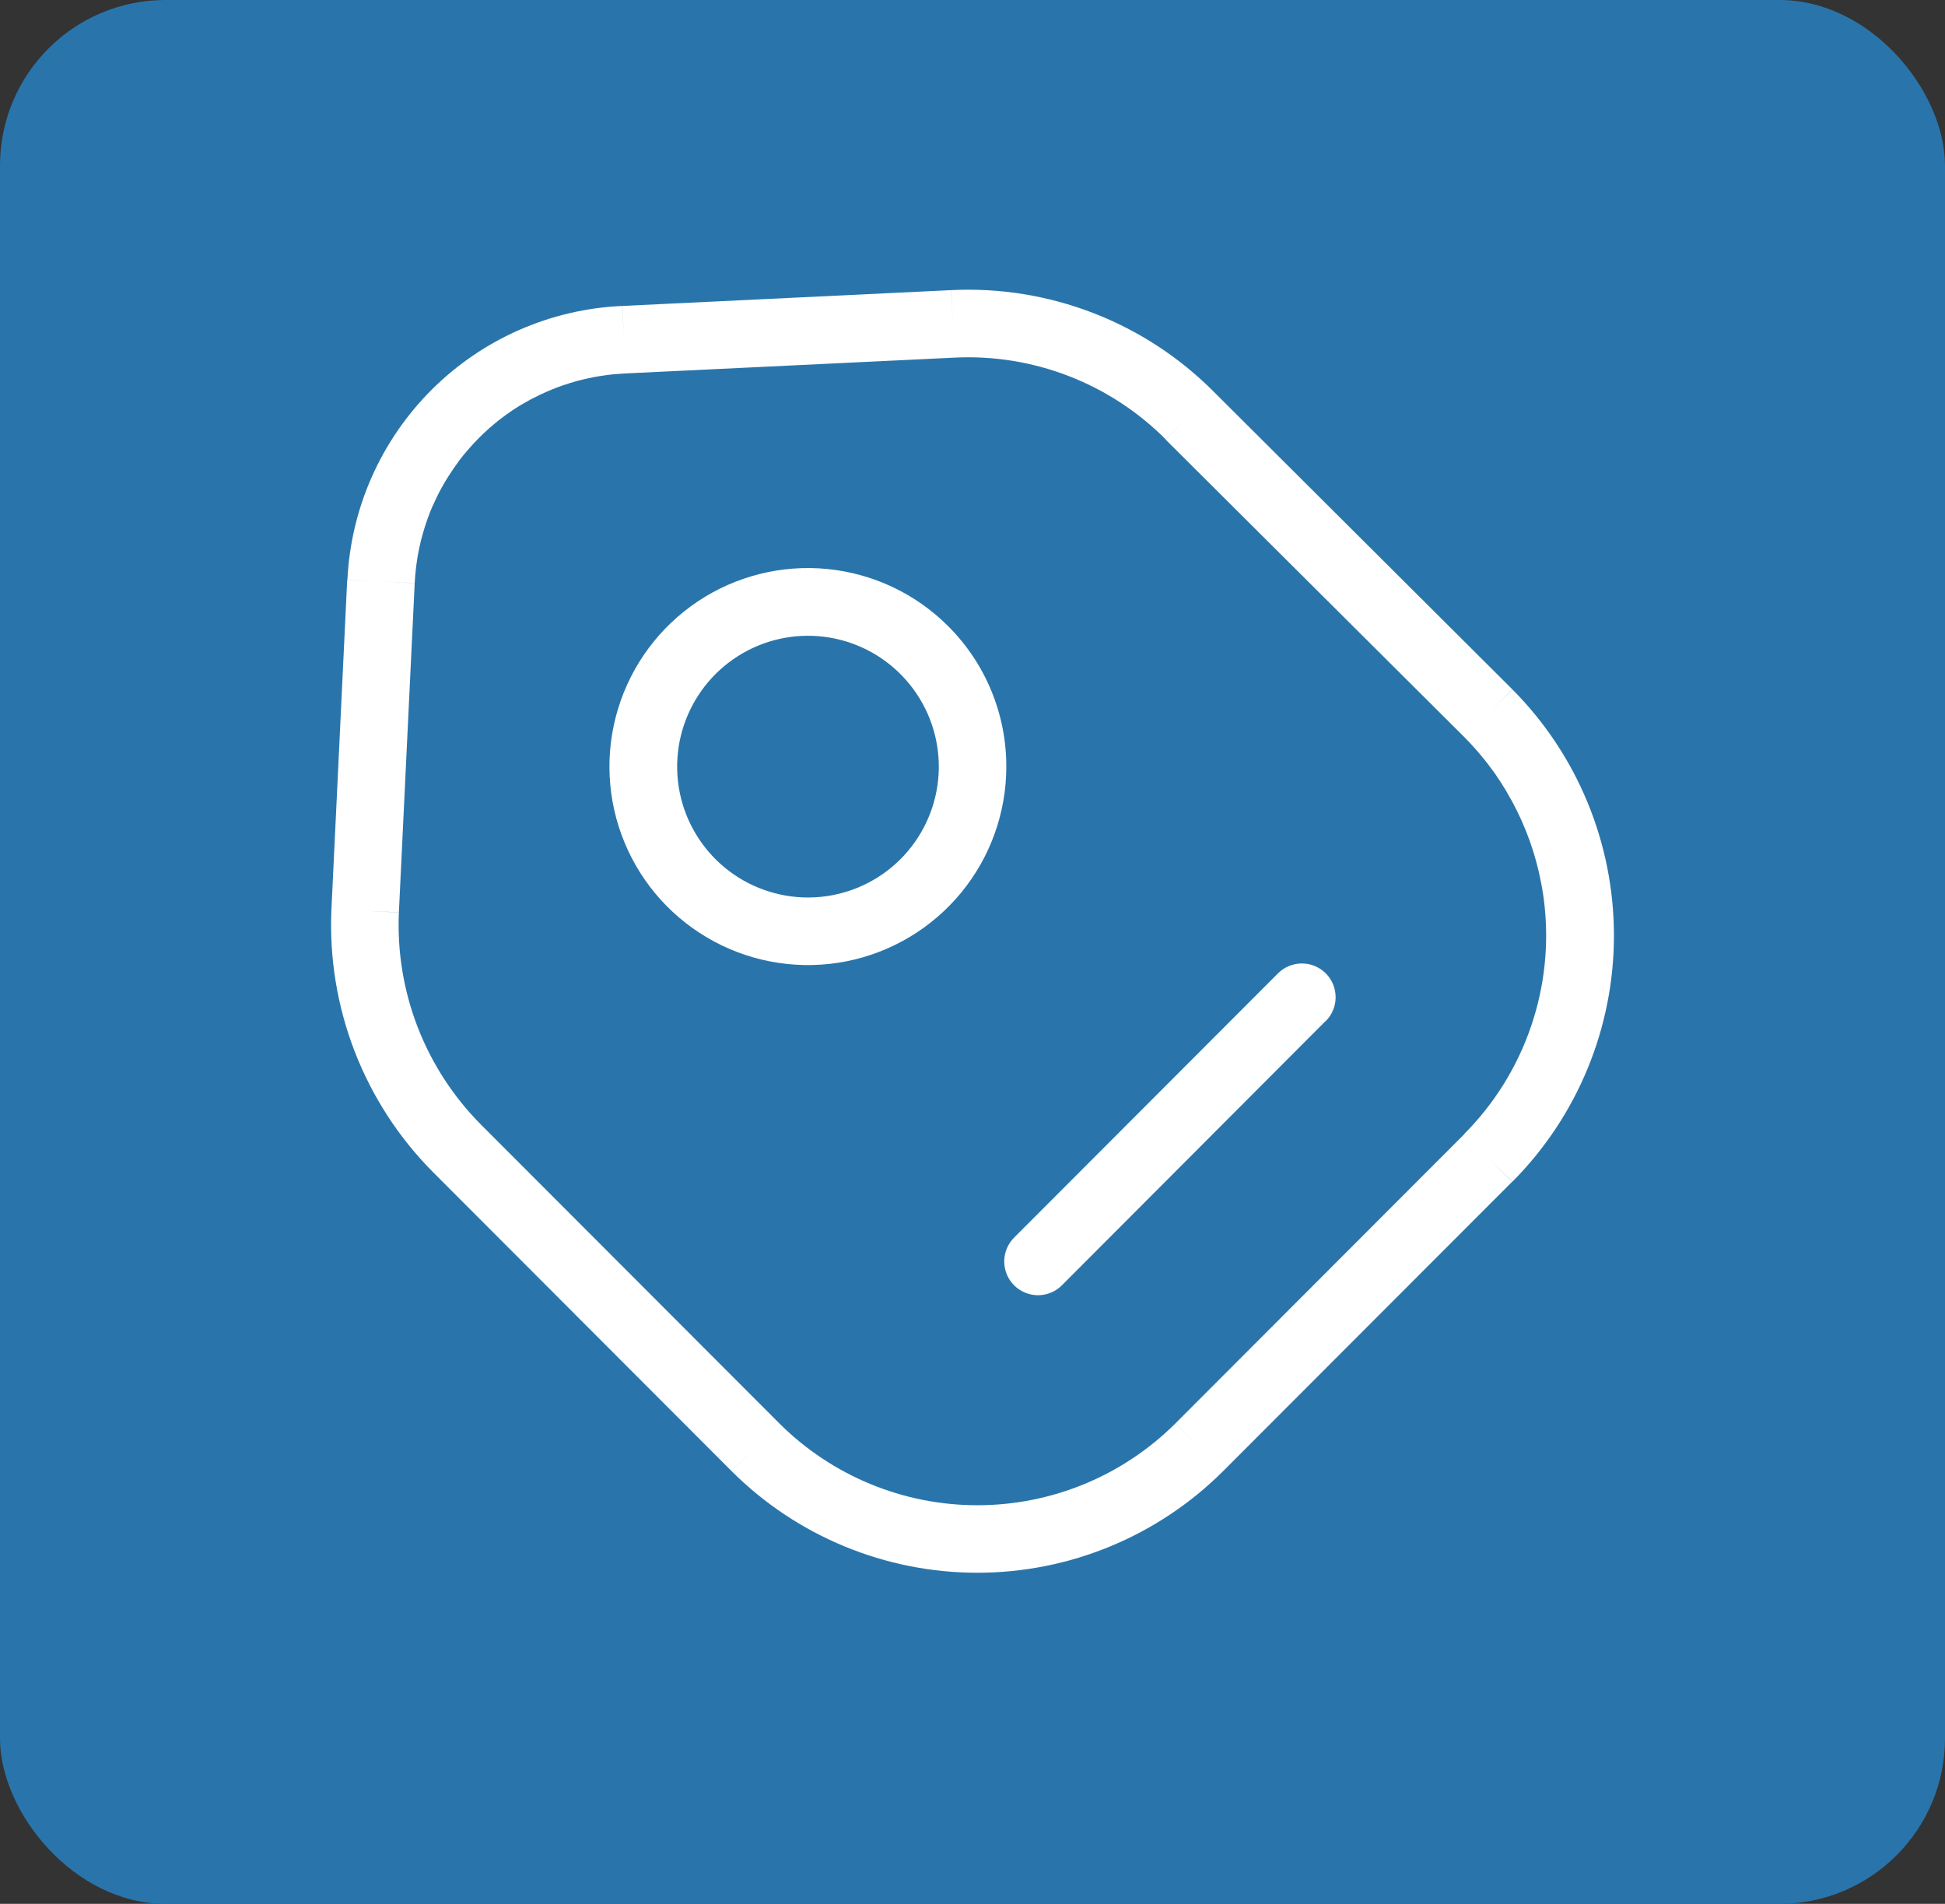 <svg width="47" height="46" viewBox="0 0 47 46" fill="none" xmlns="http://www.w3.org/2000/svg">
<rect x="0" y="0" width="47" height="46" fill="#333333" stroke="none"/>
<rect width="47" height="46" rx="4" fill="#2975AB"/>
<path d="M22.914 15.131C22.13 14.346 21.097 13.857 19.993 13.748C18.889 13.639 17.781 13.917 16.859 14.533C15.936 15.15 15.256 16.067 14.934 17.129C14.611 18.191 14.667 19.331 15.092 20.357C15.516 21.382 16.283 22.228 17.262 22.751C18.24 23.274 19.37 23.442 20.458 23.226C21.546 23.009 22.525 22.422 23.229 21.564C23.933 20.706 24.318 19.631 24.317 18.521C24.318 17.892 24.194 17.268 23.953 16.686C23.713 16.104 23.359 15.576 22.914 15.131ZM19.526 21.685C18.795 21.685 18.086 21.432 17.52 20.968C16.955 20.505 16.567 19.859 16.424 19.142C16.281 18.424 16.391 17.679 16.736 17.034C17.08 16.389 17.638 15.883 18.314 15.602C18.989 15.322 19.741 15.285 20.441 15.497C21.141 15.709 21.746 16.158 22.152 16.766C22.559 17.374 22.742 18.104 22.671 18.832C22.599 19.56 22.277 20.241 21.76 20.759C21.467 21.052 21.119 21.285 20.735 21.444C20.352 21.603 19.941 21.685 19.526 21.685Z" fill="white"/>
<path d="M32.028 24.674L25.668 31.047C25.593 31.125 25.503 31.186 25.403 31.229C25.304 31.271 25.197 31.294 25.089 31.295C24.981 31.295 24.874 31.275 24.774 31.234C24.674 31.193 24.583 31.132 24.506 31.056C24.43 30.98 24.369 30.889 24.328 30.789C24.287 30.689 24.266 30.581 24.267 30.473C24.268 30.365 24.29 30.258 24.332 30.159C24.375 30.059 24.437 29.969 24.514 29.894L30.874 23.526C30.949 23.449 31.039 23.387 31.139 23.344C31.238 23.302 31.345 23.279 31.453 23.279C31.561 23.278 31.668 23.298 31.768 23.339C31.868 23.38 31.959 23.441 32.036 23.517C32.112 23.594 32.173 23.684 32.214 23.785C32.255 23.885 32.275 23.992 32.275 24.1C32.274 24.208 32.252 24.315 32.209 24.414C32.167 24.514 32.105 24.604 32.028 24.679V24.674Z" fill="white"/>
<path d="M36.545 28.553C38.117 26.973 39 24.834 39 22.605C39 20.375 38.117 18.236 36.545 16.656L36.081 17.118L36.008 17.191L36.543 16.654L29.326 9.461C28.5 8.632 27.509 7.985 26.417 7.563C25.325 7.141 24.157 6.952 22.987 7.01L23.026 7.825L22.985 7.01L15.04 7.392L15.077 8.206L15.038 7.392C13.305 7.468 11.664 8.189 10.435 9.413C9.206 10.637 8.479 12.276 8.395 14.008L8.537 14.015L8.978 14.038L8.39 14.01L8.009 21.969C7.956 23.142 8.148 24.313 8.572 25.408C8.996 26.503 9.643 27.498 10.472 28.329L17.674 35.54L18.239 34.976L17.675 35.541C19.252 37.116 21.389 38 23.618 38C25.846 38 27.983 37.116 29.56 35.541L36.54 28.553L36.002 28.015L35.988 28.002L35.962 27.976L35.975 27.988L36.545 28.553ZM35.386 27.401L28.408 34.387L28.982 34.964L28.407 34.388C27.136 35.657 25.414 36.369 23.618 36.369C21.823 36.369 20.1 35.657 18.829 34.388L11.627 27.177C10.959 26.507 10.437 25.704 10.094 24.821C9.752 23.938 9.597 22.993 9.639 22.047L8.824 22.008L9.639 22.044L10.021 14.089L9.205 14.049L10.021 14.087C10.028 13.95 10.04 13.814 10.057 13.68C10.067 13.601 10.078 13.524 10.091 13.448C10.098 13.408 10.105 13.368 10.113 13.33C10.131 13.236 10.151 13.143 10.175 13.05C10.189 12.997 10.202 12.943 10.218 12.89C10.234 12.837 10.249 12.781 10.267 12.727C10.285 12.673 10.309 12.597 10.333 12.531C10.356 12.465 10.371 12.433 10.39 12.378C10.42 12.303 10.451 12.228 10.489 12.153C10.554 12.005 10.627 11.86 10.709 11.719C10.749 11.649 10.79 11.579 10.834 11.511C10.877 11.444 10.922 11.375 10.968 11.308C11.014 11.242 11.06 11.177 11.109 11.112L11.189 11.009C11.211 10.983 11.232 10.957 11.254 10.932C11.277 10.906 11.309 10.865 11.338 10.834C11.368 10.802 11.411 10.751 11.449 10.711C11.768 10.368 12.13 10.069 12.527 9.821C12.559 9.801 12.59 9.782 12.625 9.764C12.631 9.76 12.637 9.756 12.643 9.753C12.674 9.734 12.707 9.715 12.741 9.697C12.794 9.667 12.847 9.638 12.9 9.612C12.953 9.584 13.007 9.557 13.061 9.532L13.213 9.463C13.283 9.432 13.354 9.403 13.425 9.376C13.482 9.353 13.539 9.333 13.597 9.313C13.655 9.294 13.72 9.271 13.783 9.252C13.889 9.219 13.997 9.19 14.107 9.164C14.181 9.147 14.255 9.13 14.331 9.115L14.476 9.09L14.566 9.076C14.589 9.076 14.611 9.068 14.635 9.066C14.658 9.064 14.694 9.057 14.723 9.055C14.781 9.047 14.839 9.042 14.898 9.038C14.926 9.038 14.954 9.032 14.983 9.031L15.111 9.023L23.061 8.641C24.003 8.594 24.944 8.745 25.823 9.085C26.703 9.425 27.501 9.946 28.167 10.614L28.244 10.538L28.734 10.047L28.165 10.619L35.386 17.811C35.491 17.917 35.592 18.025 35.689 18.137C35.72 18.172 35.751 18.208 35.781 18.245C35.841 18.316 35.899 18.389 35.956 18.462C35.992 18.509 36.027 18.56 36.062 18.605C36.098 18.651 36.135 18.703 36.169 18.756L36.199 18.801C36.226 18.84 36.252 18.879 36.277 18.919C36.347 19.026 36.412 19.135 36.473 19.246C36.495 19.284 36.516 19.321 36.537 19.359C36.876 19.983 37.114 20.655 37.245 21.353C37.254 21.399 37.262 21.451 37.27 21.493C37.27 21.515 37.278 21.538 37.281 21.561C37.284 21.583 37.292 21.627 37.296 21.659C37.3 21.69 37.305 21.725 37.309 21.756C37.438 22.782 37.331 23.823 36.997 24.8C36.663 25.778 36.111 26.667 35.382 27.399L35.386 27.401Z" fill="white"/>
</svg>
